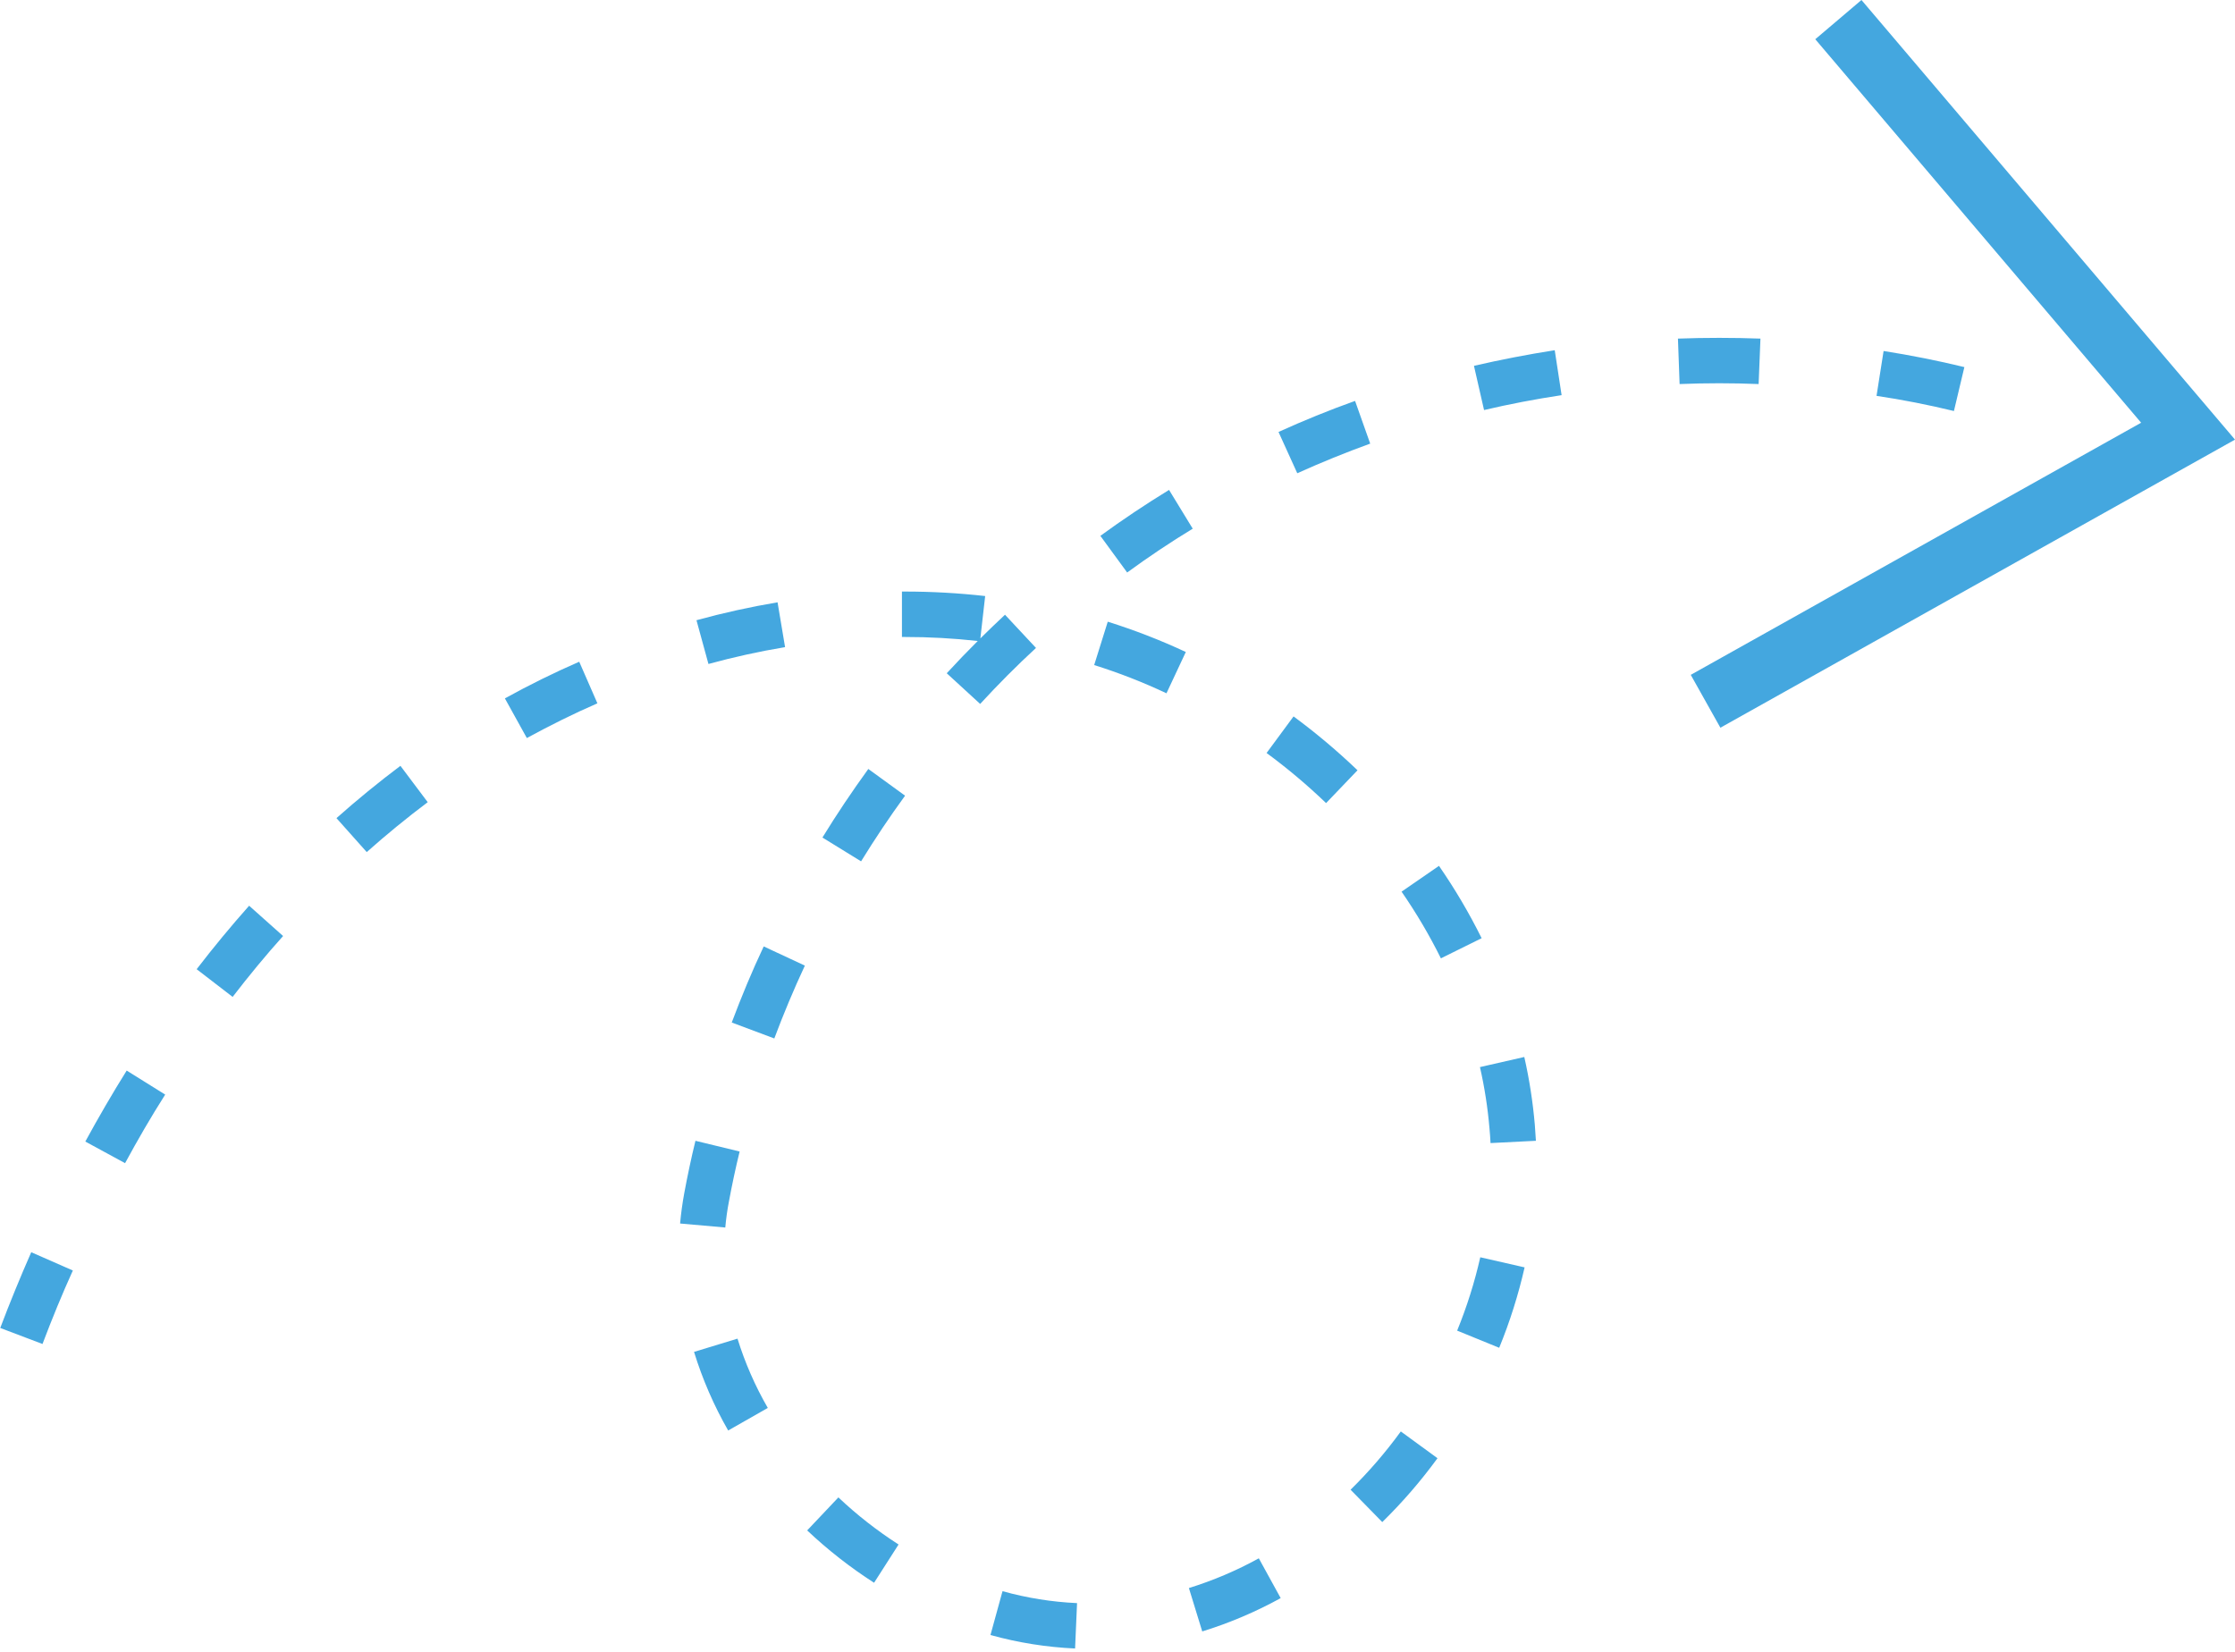 <svg width="92" height="68" viewBox="0 0 92 68" fill="none" xmlns="http://www.w3.org/2000/svg">
<g clip-path="url(#clip0_64_426)">
<path d="M44.254 67.862C43.076 67.809 41.907 67.623 40.771 67.307L41.267 65.503C42.268 65.782 43.297 65.947 44.335 65.994L44.254 67.862ZM49.489 67.162L48.939 65.374C49.937 65.064 50.901 64.654 51.817 64.15L52.717 65.788C51.688 66.355 50.604 66.815 49.481 67.162H49.489ZM35.98 65.156C34.997 64.525 34.075 63.803 33.226 63.001L34.511 61.642C35.274 62.364 36.104 63.013 36.988 63.581L35.98 65.156ZM56.903 62.662L55.594 61.326C56.348 60.585 57.04 59.783 57.662 58.927L59.172 60.029C58.488 60.967 57.727 61.847 56.897 62.66L56.903 62.662ZM29.974 58.888C29.387 57.864 28.916 56.779 28.569 55.652L30.358 55.107C30.666 56.101 31.085 57.058 31.605 57.959L29.974 58.888ZM61.712 55.483L59.981 54.777C60.381 53.798 60.699 52.788 60.933 51.757L62.758 52.173C62.501 53.303 62.151 54.411 61.712 55.483ZM1.758 55.33L0.01 54.667C0.409 53.611 0.842 52.559 1.286 51.549L2.999 52.301C2.554 53.282 2.136 54.303 1.748 55.33H1.758ZM29.866 50.533L27.995 50.367C28.033 49.951 28.089 49.535 28.166 49.12C28.299 48.403 28.455 47.665 28.627 46.962L30.446 47.403C30.279 48.084 30.132 48.777 30.005 49.462C29.936 49.816 29.887 50.177 29.855 50.533H29.866ZM5.156 47.887L3.512 46.993C4.055 45.996 4.626 45.013 5.215 44.071L6.8 45.06C6.22 45.971 5.67 46.921 5.146 47.887H5.156ZM61.355 47.056C61.344 46.848 61.332 46.661 61.313 46.461C61.241 45.609 61.11 44.762 60.92 43.928L62.745 43.512C62.953 44.43 63.097 45.361 63.178 46.299C63.196 46.52 63.211 46.742 63.223 46.962L61.355 47.056ZM31.873 42.749L30.121 42.093C30.516 41.039 30.953 39.985 31.437 38.961L33.131 39.75C32.674 40.729 32.252 41.739 31.873 42.749ZM9.577 41.039L8.095 39.898C8.789 38.996 9.515 38.117 10.255 37.285L11.653 38.532C10.942 39.324 10.244 40.17 9.577 41.037V41.039ZM59.312 39.451C58.839 38.498 58.298 37.581 57.693 36.706L59.233 35.644C59.889 36.593 60.476 37.588 60.989 38.622L59.312 39.451ZM35.446 35.459L33.854 34.478C34.444 33.517 35.08 32.57 35.743 31.655L37.256 32.755C36.62 33.627 36.011 34.538 35.446 35.456V35.459ZM15.097 35.078L13.85 33.679C14.702 32.923 15.588 32.198 16.483 31.526L17.606 33.023C16.756 33.661 15.91 34.353 15.097 35.076V35.078ZM54.586 33.06C53.815 32.32 52.998 31.631 52.137 30.998L53.247 29.492C54.171 30.174 55.051 30.915 55.88 31.709L54.586 33.06ZM21.688 30.385L20.783 28.75C21.777 28.201 22.806 27.692 23.843 27.241L24.591 28.953C23.606 29.381 22.639 29.864 21.685 30.383L21.688 30.385ZM40.349 28.98L38.971 27.715C39.387 27.263 39.812 26.82 40.247 26.387C39.247 26.276 38.242 26.221 37.236 26.222H37.127V24.352H37.24C38.347 24.352 39.453 24.413 40.553 24.537L40.355 26.281C40.69 25.95 41.029 25.624 41.369 25.306L42.645 26.673C41.849 27.407 41.078 28.182 40.347 28.978L40.349 28.98ZM48.016 28.54C47.052 28.085 46.057 27.697 45.04 27.378L45.599 25.593C46.696 25.937 47.77 26.353 48.812 26.84L48.016 28.54ZM29.163 27.336L28.669 25.532C29.768 25.23 30.882 24.984 32.007 24.795L32.316 26.64C31.253 26.817 30.2 27.049 29.161 27.334L29.163 27.336ZM46.399 23.57L45.295 22.059C46.21 21.39 47.166 20.754 48.122 20.168L49.097 21.764C48.178 22.321 47.27 22.93 46.397 23.568L46.399 23.57ZM53.401 19.484L52.628 17.782C53.652 17.317 54.706 16.887 55.779 16.504L56.402 18.262C55.39 18.628 54.378 19.04 53.399 19.482L53.401 19.484ZM80.43 16.92C79.391 16.668 78.312 16.454 77.244 16.296L77.535 14.449C78.653 14.625 79.775 14.848 80.86 15.112L80.43 16.92ZM61.089 16.882L60.673 15.06C61.768 14.806 62.891 14.59 63.998 14.417L64.281 16.267C63.211 16.429 62.128 16.635 61.089 16.88V16.882ZM72.391 15.81C71.314 15.766 70.215 15.766 69.138 15.81L69.07 13.939C70.194 13.898 71.341 13.898 72.466 13.939L72.391 15.81Z" fill="#44A7DF"/>
<path d="M70.817 29.957L69.597 27.781L88.136 17.402L74.723 1.615L76.624 0L92 18.098L70.817 29.957Z" fill="#44A7DF"/>
</g>
<defs>
<clipPath id="clip0_64_426">
<rect width="92" height="67.862" fill="white"/>
</clipPath>
</defs>
</svg>
